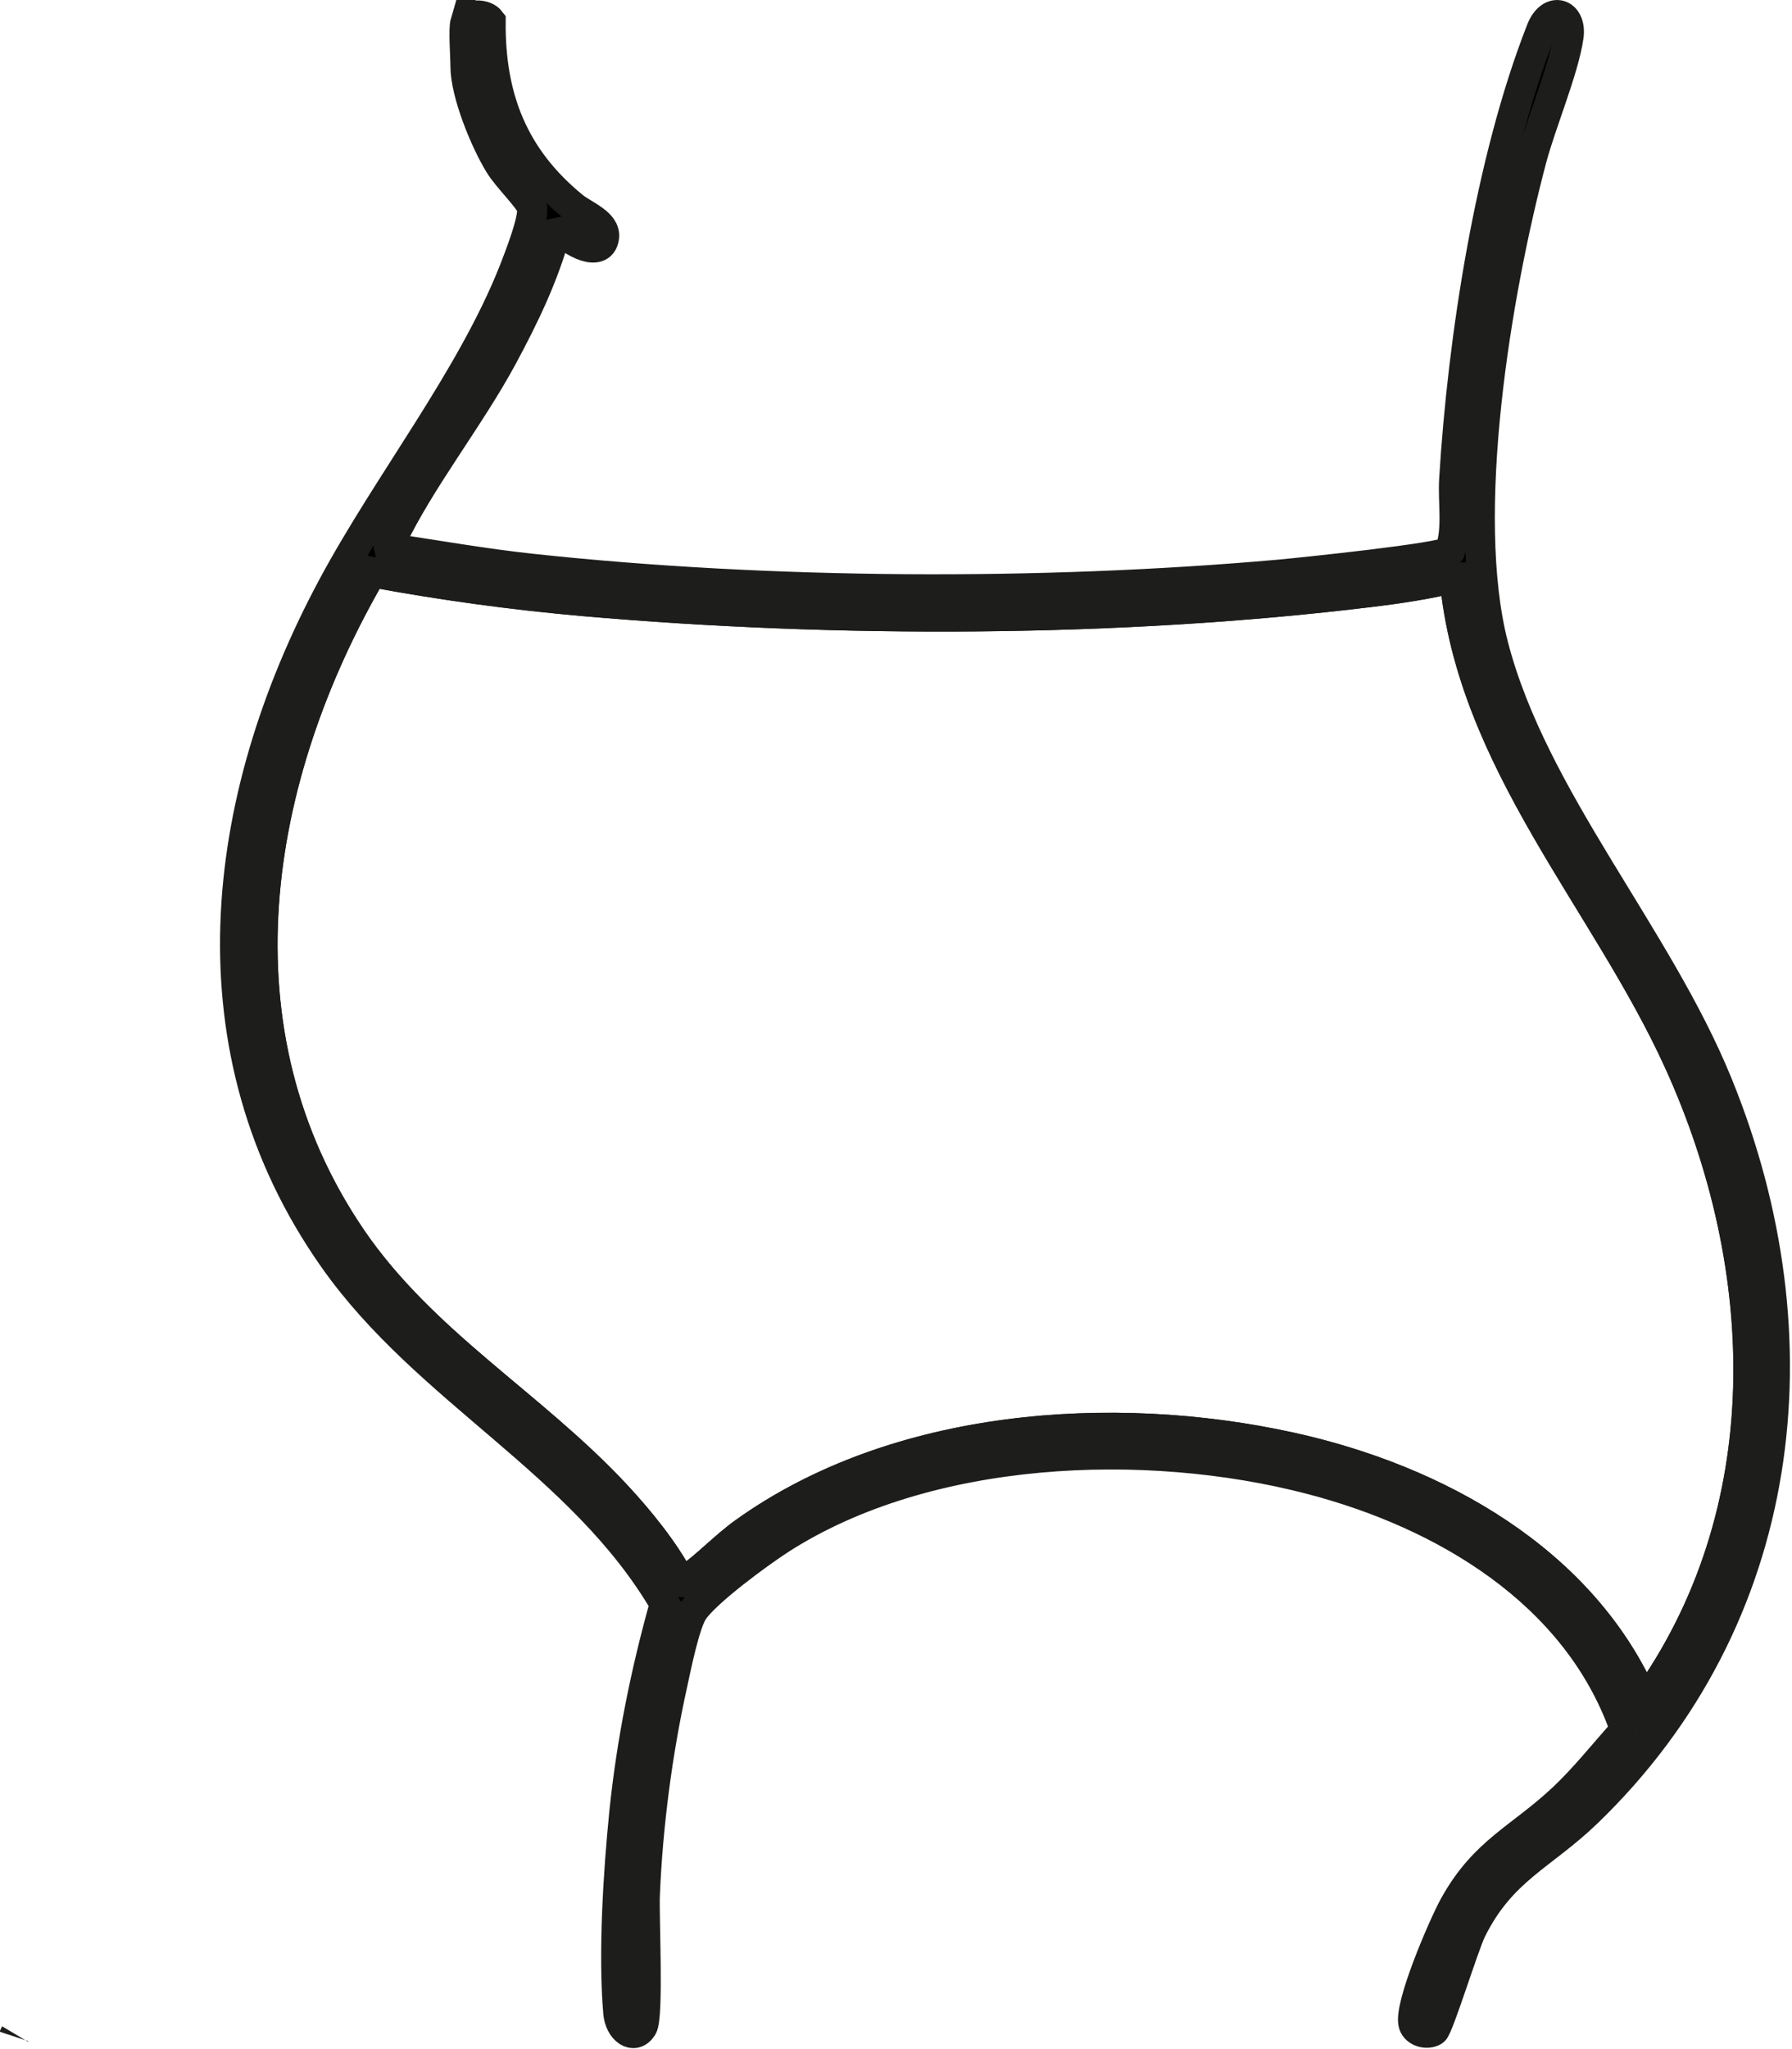 <svg xmlns="http://www.w3.org/2000/svg" fill="none" viewBox="0 0 119 136" height="136" width="119">
<g clip-path="url(#clip0_7029_2082)">
<path fill="black" d="M0.93 135.16C0.95 135.1 0.97 135.05 1 135L0.93 135.16Z"></path>
<path stroke-miterlimit="10" stroke-width="2" stroke="#1D1D1B" d="M0.93 135.16C0.95 135.1 0.97 135.05 1 135"></path>
<path stroke-miterlimit="10" stroke-width="2" stroke="#1D1D1B" fill="black" d="M30.92 1.5C31.09 0.89 32.2 0.89 32.58 1.4C32.53 6.51 34.11 10.48 38.06 13.71C38.77 14.29 40.25 14.8 40.11 15.761C39.91 17.16 37.92 16.02 37.37 15.38L36.88 15.48C36.09 18.36 34.77 21.081 33.36 23.691C31.2 27.701 27.87 31.89 25.99 35.861C25.91 36.041 25.76 36.13 25.83 36.38C28.98 36.85 32.14 37.41 35.31 37.751C51.07 39.45 69.14 39.541 84.95 38.141C86.27 38.02 95.94 37.031 96.29 36.581C96.82 35.041 96.47 33.37 96.57 31.78C97.14 22.491 98.95 10.65 102.35 1.99C102.97 0.4 104.38 0.86 104.16 2.42C103.85 4.61 102.34 8.17 101.71 10.54C99.37 19.36 96.89 34.1 99.17 42.87C101.79 52.971 110.04 62.081 114.06 71.951C120.94 88.82 118.74 107.45 105.37 120.32C102.37 123.2 99.7 124.09 97.71 128.1C97.2 129.13 95.52 134.6 95.21 134.79C94.77 135.06 94.03 134.87 93.87 134.35C93.52 133.19 95.84 127.82 96.54 126.54C98.56 122.85 100.95 122.03 103.81 119.34C105.26 117.97 106.49 116.41 107.82 114.93L107.88 114.68C104.69 105.68 95.88 100.48 87.04 98.18C76.06 95.32 61.57 95.9 51.83 102.15C50.42 103.06 46.92 105.62 46.04 106.91C45.48 107.73 44.89 110.65 44.65 111.77C43.65 116.27 43.01 121.16 42.82 125.77C42.76 127.21 43.08 133.86 42.65 134.54C42.09 135.42 41.16 134.71 41.06 133.6C40.72 129.66 41.06 124.27 41.46 120.3C41.94 115.62 42.88 110.97 44.15 106.45C38.65 97.04 28.34 92.32 22.15 83.51C12.47 69.751 14.47 53.141 22.08 38.95C25.75 32.1 31.3 25.131 34.13 17.971C34.44 17.171 35.58 14.3 35.3 13.681C35.02 13.06 33.69 11.771 33.17 10.921C32.21 9.36 30.91 6.19 30.91 4.39C30.91 3.71 30.77 1.94 30.91 1.46L30.92 1.5ZM96.59 38.34C94.76 38.781 92.87 39.071 91 39.291C74.32 41.321 55.59 41.361 38.84 39.901C34.1 39.49 29.37 38.84 24.7 37.971C16.74 51.62 13.98 68.441 23.34 82.18C28.08 89.13 35.3 93.201 40.9 99.21C42.47 100.9 44.15 102.96 45.2 104.98C45.49 105.06 45.52 104.9 45.69 104.79C46.92 103.94 48.12 102.64 49.44 101.7C59.5 94.49 73.86 93.46 85.7 96.061C95.37 98.18 105.15 103.55 109.21 113C118.29 100.43 117.73 84.16 111.49 70.46C106.61 59.73 97.72 50.541 96.6 38.34H96.59Z"></path>
<path stroke-miterlimit="10" stroke-width="2" stroke="#1D1D1B" d="M96.59 38.34C97.71 50.54 106.6 59.73 111.48 70.46C117.72 84.16 118.28 100.43 109.2 113C105.13 103.55 95.36 98.18 85.69 96.06C73.85 93.46 59.49 94.5 49.43 101.7C48.12 102.64 46.91 103.94 45.68 104.79C45.51 104.9 45.49 105.06 45.19 104.98C44.15 102.96 42.47 100.9 40.89 99.21C35.29 93.2 28.07 89.12 23.33 82.18C13.97 68.44 16.74 51.62 24.69 37.97C29.36 38.84 34.09 39.48 38.83 39.9C55.58 41.36 74.31 41.33 90.99 39.29C92.86 39.06 94.75 38.78 96.58 38.34H96.59Z"></path>
</g>
<defs>
<clipPath id="clip0_7029_2082">
<rect fill="white" height="135.96" width="118.88"></rect>
</clipPath>
</defs>
</svg>
